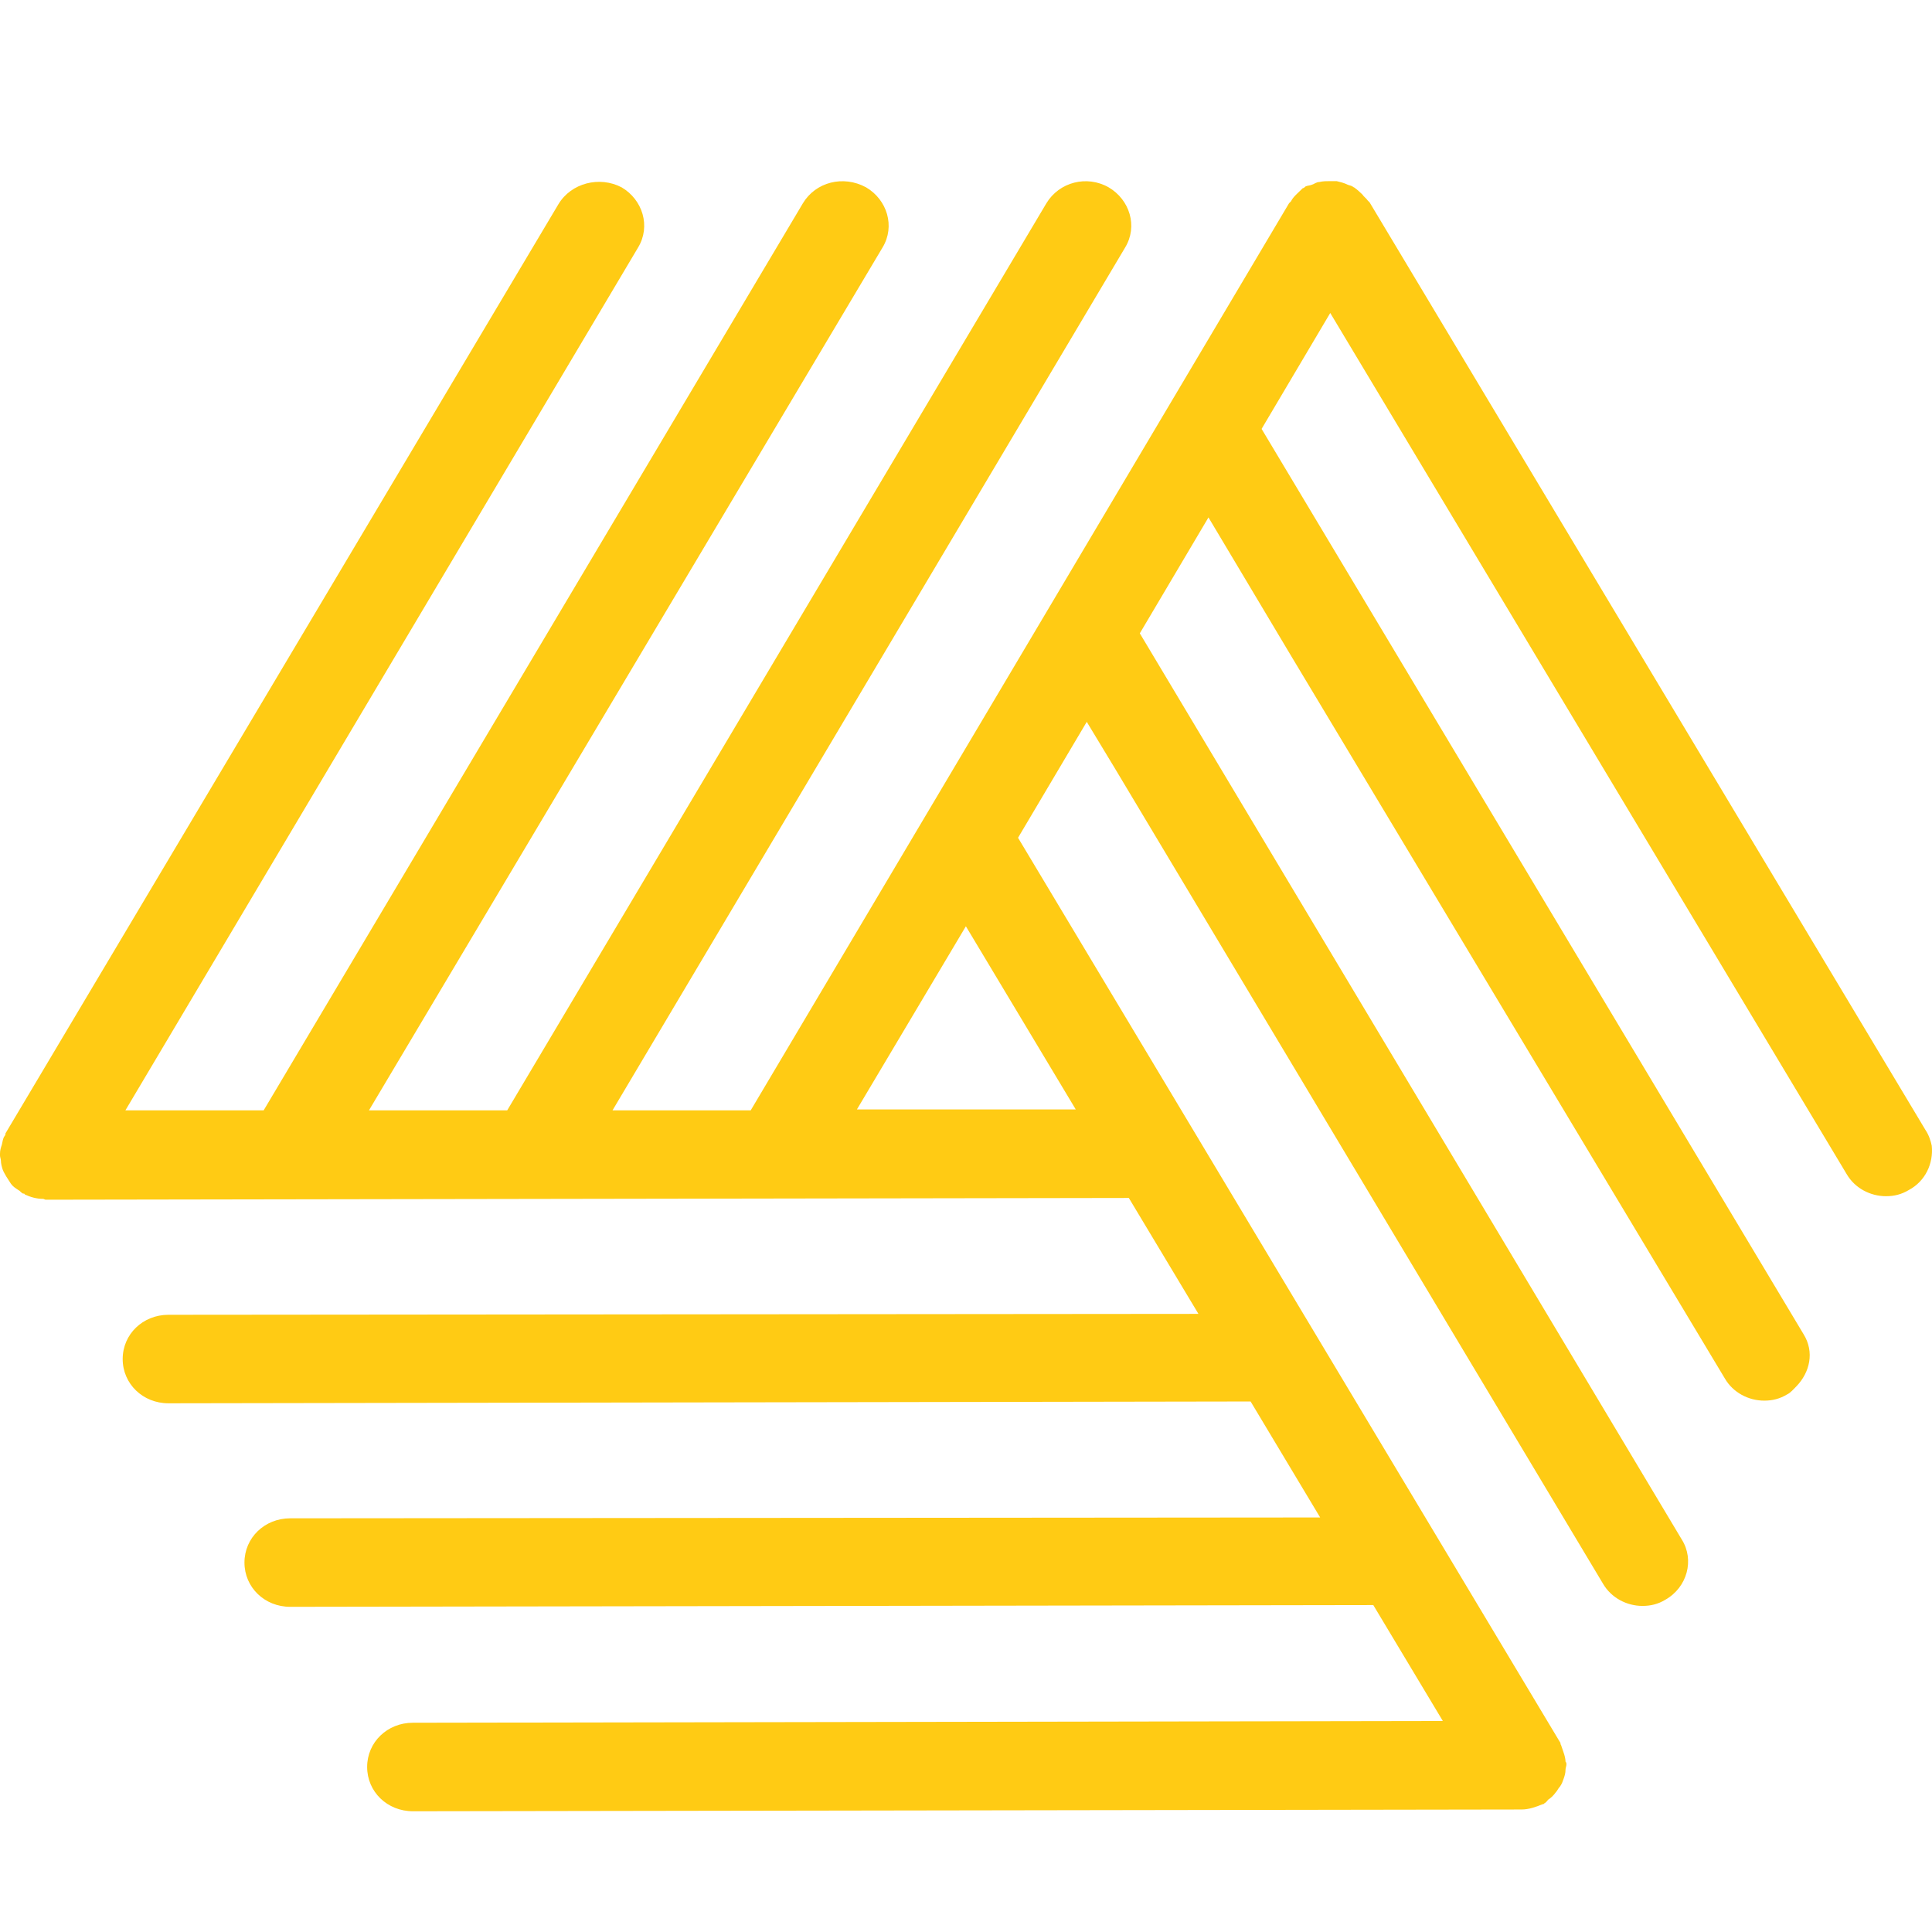 <svg width="32" height="32" viewBox="0 0 32 32" fill="none" xmlns="http://www.w3.org/2000/svg">
<path d="M31.89 18.713L22.685 3.352C22.67 3.337 22.67 3.337 22.655 3.322C22.625 3.279 22.594 3.264 22.564 3.22C22.518 3.176 22.488 3.147 22.427 3.103C22.412 3.103 22.412 3.088 22.397 3.088C22.382 3.073 22.352 3.073 22.321 3.059C22.261 3.029 22.2 3.015 22.139 3C22.109 3 22.064 3 22.033 3C21.973 3 21.912 3 21.851 3.015C21.806 3.015 21.775 3.044 21.73 3.059C21.7 3.073 21.654 3.073 21.624 3.088C21.609 3.103 21.593 3.117 21.578 3.117C21.548 3.147 21.518 3.176 21.487 3.205C21.442 3.249 21.411 3.279 21.381 3.337C21.366 3.352 21.366 3.352 21.351 3.366L12.434 18.391H10.145L18.636 4.099C18.849 3.748 18.712 3.308 18.363 3.103C18 2.897 17.545 3.015 17.332 3.366L8.401 18.391H6.111L14.618 4.099C14.83 3.748 14.694 3.308 14.345 3.103C13.966 2.897 13.511 3.015 13.299 3.366L4.367 18.391H2.077L10.569 4.099C10.781 3.748 10.645 3.308 10.296 3.103C9.932 2.912 9.462 3.029 9.25 3.381L0.091 18.772C0.091 18.787 0.091 18.801 0.076 18.816C0.045 18.86 0.045 18.904 0.03 18.962C0.015 19.006 0 19.05 0 19.109C0 19.109 0 19.124 0 19.138C0 19.168 0.015 19.197 0.015 19.226C0.015 19.27 0.03 19.329 0.045 19.373C0.061 19.417 0.091 19.461 0.106 19.49C0.136 19.534 0.152 19.564 0.182 19.608C0.212 19.651 0.258 19.681 0.303 19.71C0.334 19.725 0.349 19.754 0.379 19.769C0.394 19.769 0.409 19.769 0.409 19.783C0.5 19.827 0.607 19.857 0.713 19.857C0.728 19.857 0.743 19.871 0.758 19.871C0.758 19.871 0.758 19.871 0.773 19.871L18.697 19.842L19.85 21.762L2.79 21.777C2.366 21.777 2.032 22.099 2.032 22.51C2.032 22.92 2.366 23.243 2.79 23.243L20.714 23.213L21.866 25.134L4.807 25.148C4.382 25.148 4.049 25.471 4.049 25.881C4.049 26.291 4.382 26.614 4.807 26.614L22.746 26.585L23.898 28.505L6.839 28.534C6.414 28.534 6.081 28.857 6.081 29.267C6.081 29.677 6.414 30 6.839 30L25.202 29.971C25.324 29.971 25.445 29.927 25.551 29.883C25.566 29.883 25.566 29.883 25.581 29.868C25.612 29.853 25.627 29.824 25.642 29.809C25.688 29.78 25.733 29.736 25.764 29.692C25.794 29.663 25.809 29.619 25.839 29.59C25.87 29.546 25.885 29.502 25.9 29.458C25.915 29.414 25.93 29.37 25.93 29.311C25.93 29.282 25.945 29.252 25.945 29.223C25.945 29.209 25.945 29.194 25.93 29.179C25.93 29.135 25.915 29.076 25.9 29.033C25.885 28.989 25.87 28.945 25.855 28.901C25.839 28.886 25.855 28.871 25.839 28.857L16.862 13.876L18 11.956L18.47 12.733L26.552 26.233C26.689 26.467 26.946 26.599 27.204 26.599C27.34 26.599 27.462 26.57 27.583 26.497C27.947 26.291 28.068 25.837 27.856 25.5L18.879 10.49L20.016 8.57L21.381 10.857L28.569 22.832C28.705 23.067 28.963 23.199 29.221 23.199C29.357 23.199 29.479 23.169 29.6 23.096C29.661 23.067 29.706 23.008 29.752 22.964C29.979 22.73 30.055 22.392 29.873 22.099L20.896 7.104L22.033 5.184L30.586 19.446C30.722 19.681 30.98 19.813 31.238 19.813C31.374 19.813 31.495 19.783 31.617 19.71C31.89 19.564 32.026 19.27 31.996 18.977C31.981 18.904 31.95 18.801 31.89 18.713ZM15.998 15.342L17.818 18.376H14.193L15.998 15.342Z" fill="#FFCB14"/>
</svg>
